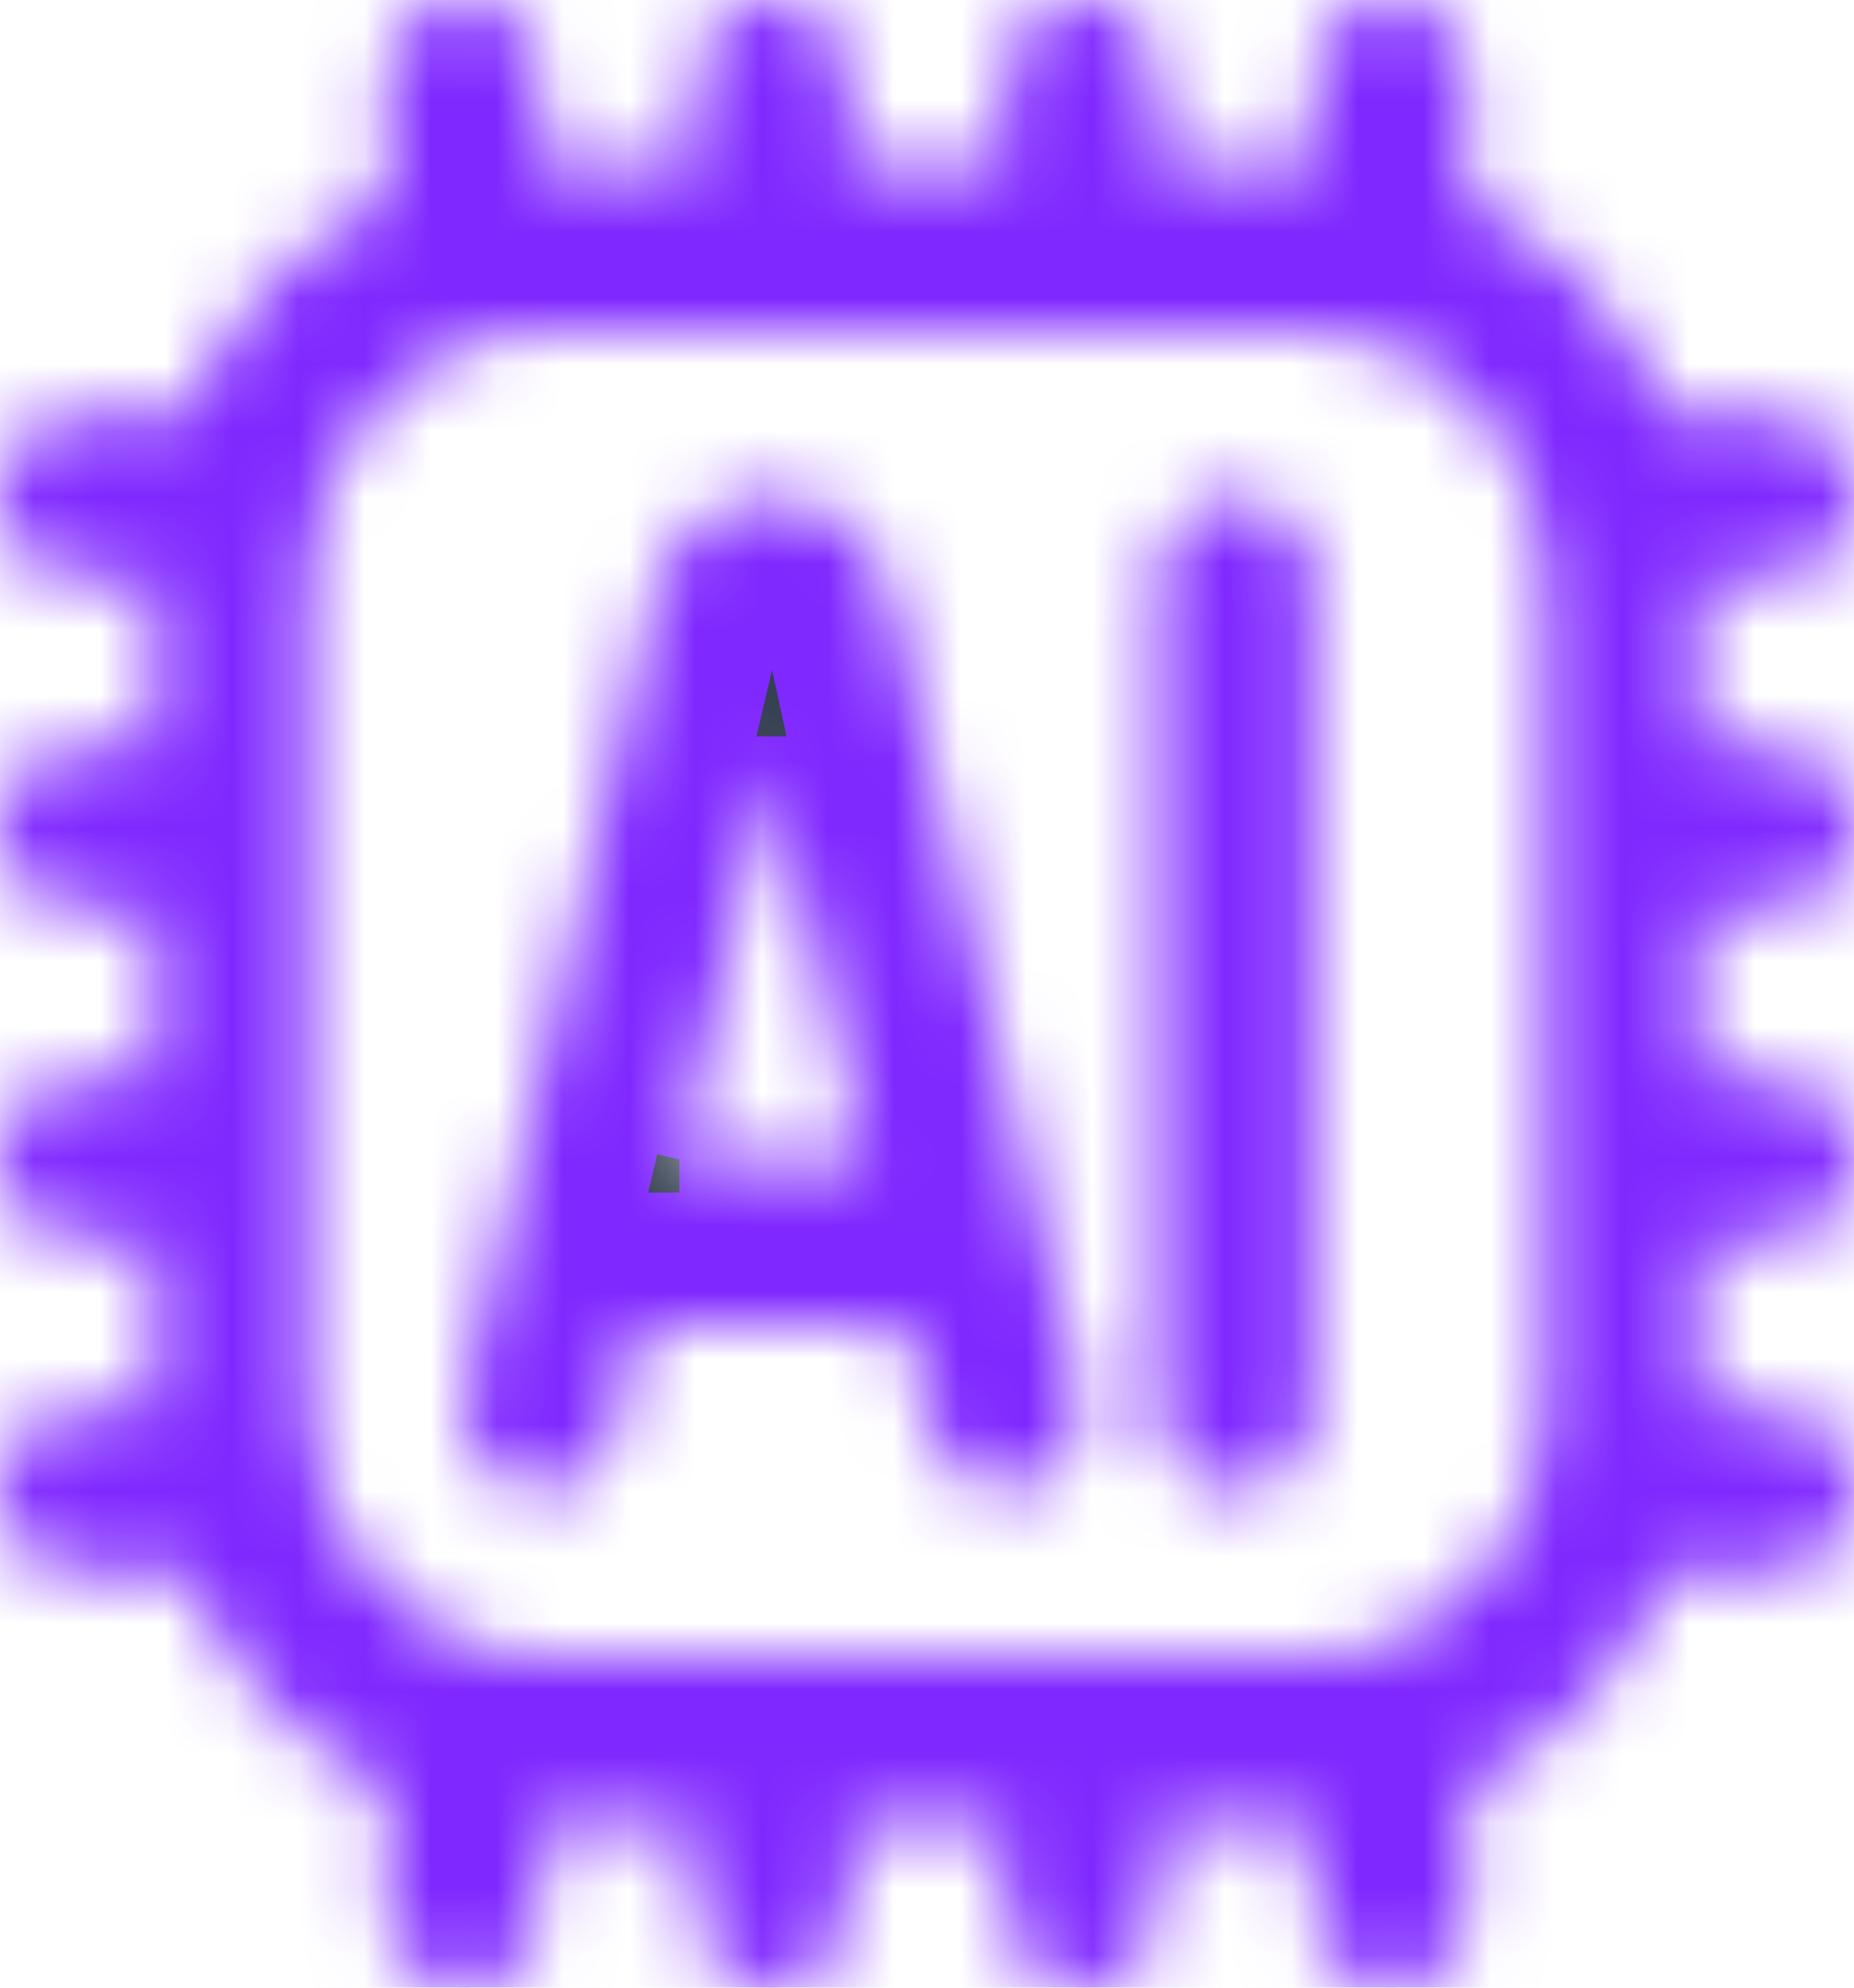 <svg width="28" height="30" viewBox="0 0 28 30" fill="none" xmlns="http://www.w3.org/2000/svg">
<mask id="path-1-inside-1_4075_4715" fill="white">
<path d="M26.833 13.75C27.477 13.75 28 13.191 28 12.5C28 11.809 27.477 11.25 26.833 11.25H25.667V8.75H26.833C27.477 8.75 28 8.191 28 7.5C28 6.809 27.477 6.25 26.833 6.25H25.179C24.59 4.811 23.509 3.654 22.167 3.022V1.25C22.167 0.559 21.644 0 21 0C20.356 0 19.833 0.559 19.833 1.25V2.5H17.5V1.25C17.5 0.559 16.977 0 16.333 0C15.689 0 15.167 0.559 15.167 1.25V2.5H12.833V1.25C12.833 0.559 12.311 0 11.667 0C11.023 0 10.5 0.559 10.5 1.25V2.5H8.167V1.25C8.167 0.559 7.644 0 7 0C6.356 0 5.833 0.559 5.833 1.25V3.022C4.49 3.654 3.41 4.811 2.821 6.25H1.167C0.523 6.25 0 6.809 0 7.5C0 8.191 0.523 8.75 1.167 8.75H2.333V11.25H1.167C0.523 11.25 0 11.809 0 12.5C0 13.191 0.523 13.75 1.167 13.75H2.333V16.25H1.167C0.523 16.25 0 16.809 0 17.5C0 18.191 0.523 18.75 1.167 18.75H2.333V21.25H1.167C0.523 21.25 0 21.809 0 22.5C0 23.191 0.523 23.75 1.167 23.75H2.821C3.41 25.189 4.49 26.346 5.833 26.977V28.75C5.833 29.441 6.356 30 7 30C7.644 30 8.167 29.441 8.167 28.75V27.5H10.5V28.75C10.5 29.441 11.023 30 11.667 30C12.311 30 12.833 29.441 12.833 28.75V27.5H15.167V28.75C15.167 29.441 15.689 30 16.333 30C16.977 30 17.5 29.441 17.5 28.75V27.5H19.833V28.75C19.833 29.441 20.356 30 21 30C21.644 30 22.167 29.441 22.167 28.75V26.977C23.509 26.346 24.59 25.189 25.179 23.75H26.833C27.477 23.75 28 23.191 28 22.5C28 21.809 27.477 21.25 26.833 21.25H25.667V18.75H26.833C27.477 18.75 28 18.191 28 17.5C28 16.809 27.477 16.25 26.833 16.25H25.667V13.75H26.833ZM19.833 25H8.167C6.237 25 4.667 23.317 4.667 21.25V8.75C4.667 6.683 6.237 5 8.167 5H19.833C21.763 5 23.333 6.683 23.333 8.75V21.25C23.333 23.317 21.763 25 19.833 25ZM19.833 8.75V21.25C19.833 21.941 19.311 22.5 18.667 22.5C18.023 22.5 17.5 21.941 17.5 21.25V8.75C17.5 8.059 18.023 7.5 18.667 7.5C19.311 7.5 19.833 8.059 19.833 8.75ZM13.492 9.127C13.28 8.156 12.546 7.504 11.667 7.504C10.787 7.504 10.053 8.155 9.845 9.104L7.035 20.942C6.876 21.611 7.254 22.291 7.878 22.461C8.508 22.639 9.139 22.227 9.297 21.558L9.667 20H13.666L14.036 21.558C14.17 22.124 14.645 22.5 15.167 22.5C15.262 22.5 15.358 22.488 15.455 22.461C16.079 22.291 16.457 21.611 16.298 20.942L13.494 9.127H13.492ZM10.261 17.5L11.667 11.576L13.072 17.5H10.26H10.261Z"/>
</mask>
<path d="M26.833 13.75C27.477 13.75 28 13.191 28 12.5C28 11.809 27.477 11.25 26.833 11.25H25.667V8.75H26.833C27.477 8.75 28 8.191 28 7.5C28 6.809 27.477 6.25 26.833 6.25H25.179C24.59 4.811 23.509 3.654 22.167 3.022V1.25C22.167 0.559 21.644 0 21 0C20.356 0 19.833 0.559 19.833 1.25V2.5H17.5V1.25C17.5 0.559 16.977 0 16.333 0C15.689 0 15.167 0.559 15.167 1.25V2.5H12.833V1.25C12.833 0.559 12.311 0 11.667 0C11.023 0 10.5 0.559 10.5 1.25V2.5H8.167V1.25C8.167 0.559 7.644 0 7 0C6.356 0 5.833 0.559 5.833 1.25V3.022C4.49 3.654 3.41 4.811 2.821 6.25H1.167C0.523 6.25 0 6.809 0 7.5C0 8.191 0.523 8.75 1.167 8.75H2.333V11.25H1.167C0.523 11.25 0 11.809 0 12.5C0 13.191 0.523 13.75 1.167 13.75H2.333V16.25H1.167C0.523 16.25 0 16.809 0 17.5C0 18.191 0.523 18.75 1.167 18.75H2.333V21.25H1.167C0.523 21.25 0 21.809 0 22.5C0 23.191 0.523 23.75 1.167 23.75H2.821C3.41 25.189 4.49 26.346 5.833 26.977V28.75C5.833 29.441 6.356 30 7 30C7.644 30 8.167 29.441 8.167 28.75V27.5H10.5V28.75C10.5 29.441 11.023 30 11.667 30C12.311 30 12.833 29.441 12.833 28.75V27.5H15.167V28.75C15.167 29.441 15.689 30 16.333 30C16.977 30 17.5 29.441 17.5 28.75V27.5H19.833V28.75C19.833 29.441 20.356 30 21 30C21.644 30 22.167 29.441 22.167 28.75V26.977C23.509 26.346 24.59 25.189 25.179 23.75H26.833C27.477 23.75 28 23.191 28 22.5C28 21.809 27.477 21.25 26.833 21.25H25.667V18.75H26.833C27.477 18.75 28 18.191 28 17.5C28 16.809 27.477 16.25 26.833 16.25H25.667V13.75H26.833ZM19.833 25H8.167C6.237 25 4.667 23.317 4.667 21.25V8.75C4.667 6.683 6.237 5 8.167 5H19.833C21.763 5 23.333 6.683 23.333 8.75V21.25C23.333 23.317 21.763 25 19.833 25ZM19.833 8.75V21.25C19.833 21.941 19.311 22.5 18.667 22.5C18.023 22.5 17.5 21.941 17.5 21.25V8.75C17.5 8.059 18.023 7.5 18.667 7.5C19.311 7.5 19.833 8.059 19.833 8.75ZM13.492 9.127C13.28 8.156 12.546 7.504 11.667 7.504C10.787 7.504 10.053 8.155 9.845 9.104L7.035 20.942C6.876 21.611 7.254 22.291 7.878 22.461C8.508 22.639 9.139 22.227 9.297 21.558L9.667 20H13.666L14.036 21.558C14.17 22.124 14.645 22.5 15.167 22.5C15.262 22.5 15.358 22.488 15.455 22.461C16.079 22.291 16.457 21.611 16.298 20.942L13.494 9.127H13.492ZM10.261 17.5L11.667 11.576L13.072 17.5H10.26H10.261Z" fill="#354052" stroke="#7F28FF" stroke-width="4" mask="url(#path-1-inside-1_4075_4715)"/>
</svg>
